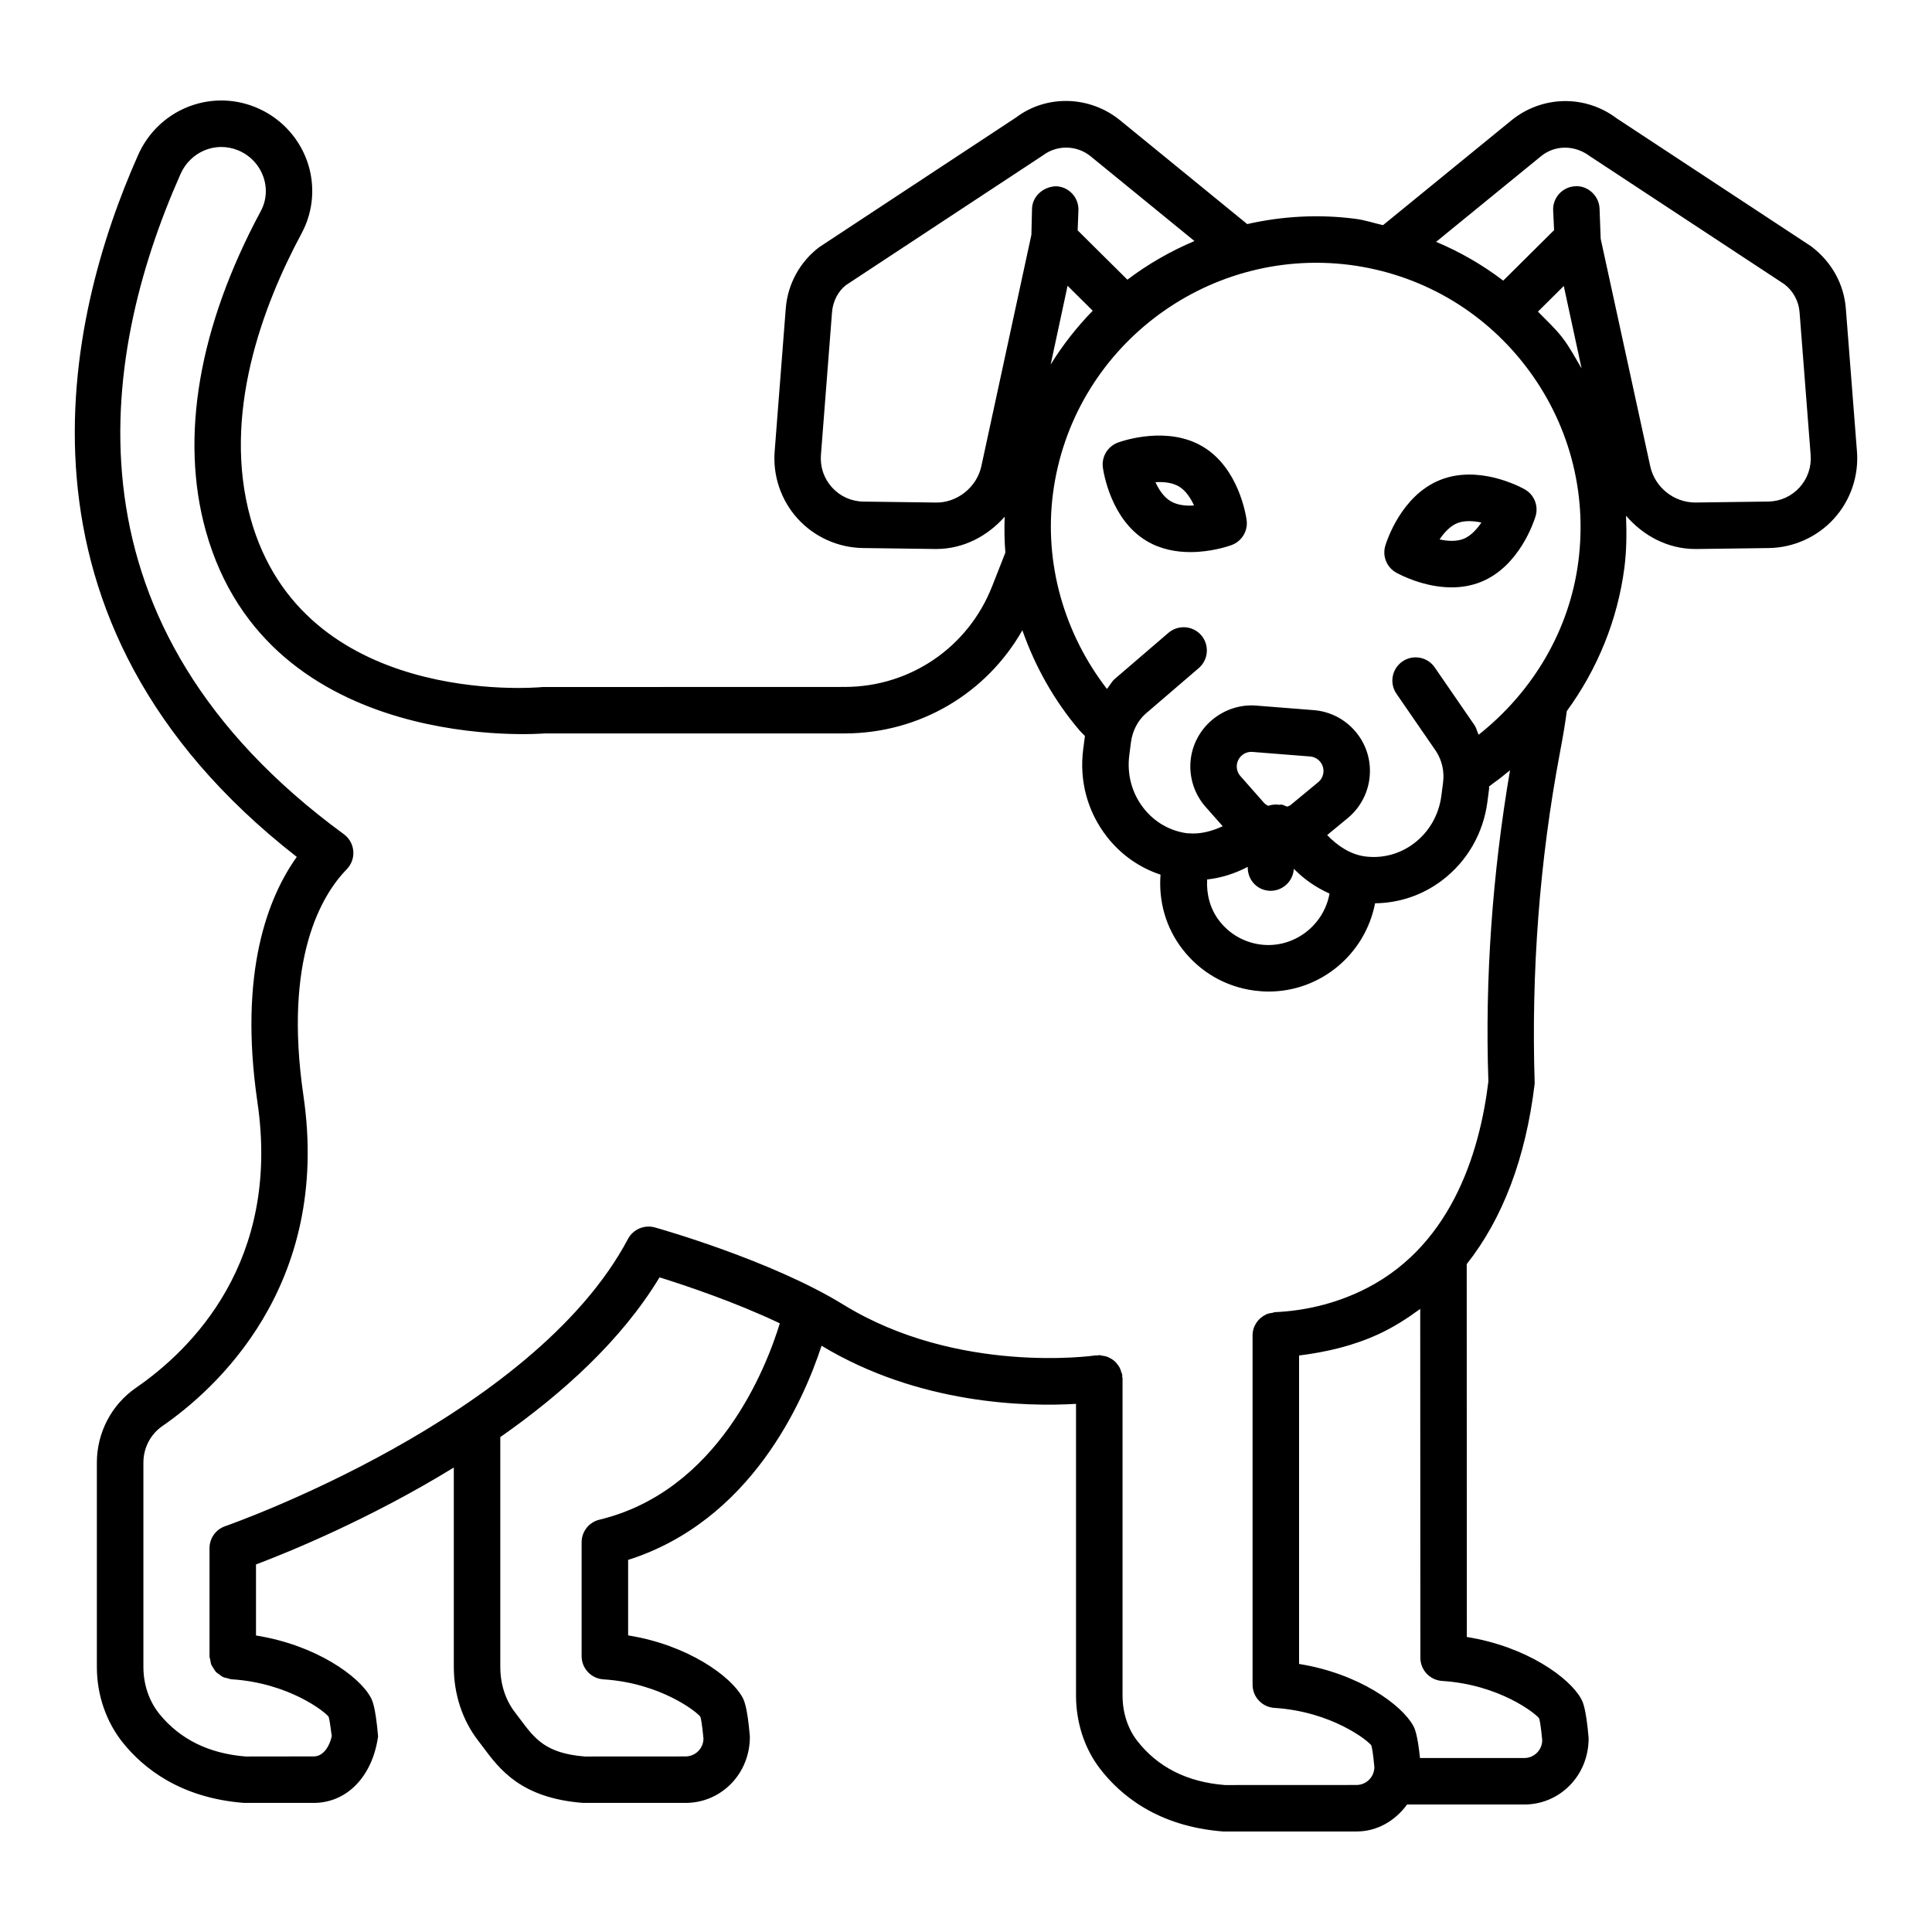 <?xml version="1.0" encoding="UTF-8"?>
<!-- Uploaded to: SVG Repo, www.svgrepo.com, Generator: SVG Repo Mixer Tools -->
<svg fill="#000000" width="800px" height="800px" version="1.1" viewBox="144 144 512 512" xmlns="http://www.w3.org/2000/svg">
 <g>
  <path d="m525.56 271.23c-10.164 4.113-14.027 16.027-14.434 17.363-0.844 2.773 0.359 5.758 2.902 7.172 0.918 0.504 7.277 3.894 14.656 3.894 2.539 0 5.219-0.406 7.816-1.457 10.164-4.117 14.027-16.035 14.434-17.371 0.844-2.781-0.359-5.766-2.902-7.172-1.23-0.684-12.266-6.578-22.473-2.43zm6.316 15.562c-1.848 0.75-4.223 0.637-6.375 0.164 1.219-1.82 2.797-3.547 4.691-4.316 1.91-0.75 4.238-0.617 6.391-0.164-1.223 1.805-2.801 3.539-4.707 4.316z"/>
  <path d="m462.84 262.41c-9.383-5.66-21.258-1.609-22.566-1.129-2.723 1-4.391 3.75-4 6.621 0.195 1.391 2.137 13.777 11.531 19.422 3.773 2.277 7.938 2.984 11.668 2.984 5.547 0 10.117-1.57 10.898-1.855 2.723-1 4.391-3.75 4-6.621-0.199-1.391-2.137-13.762-11.531-19.422zm-8.676 14.371c-1.742-1.051-3.051-3.008-3.953-4.992 2.211-0.145 4.527 0.113 6.269 1.164s3.035 3.008 3.953 4.992c-2.18 0.184-4.543-0.102-6.269-1.164z"/>
  <path d="m633.16 225.71c-0.512-6.426-3.742-12.336-9.215-16.453l-51.508-33.895c-8.312-6.285-19.738-6.074-27.859 0.504l-34.062 27.801c-2.414-0.535-4.734-1.344-7.219-1.664-9.895-1.305-19.574-0.695-28.77 1.379l-33.711-27.516c-8.09-6.578-19.543-6.789-27.543-0.738l-52.152 34.359c-5.156 3.902-8.387 9.824-8.883 16.242l-2.945 37.906c-0.512 6.504 1.715 13.004 6.117 17.832 4.391 4.824 10.645 7.652 17.184 7.766l19.227 0.254h0.301c7.191 0 13.574-3.406 18.125-8.547-0.109 3.18-0.074 6.359 0.188 9.512l-3.531 8.977c-6.344 16.102-21.633 26.551-38.906 26.617l-80.176 0.023c-2.602 0.27-63.578 5.106-77.426-44.719-7.621-27.414 3.156-56.211 13.547-75.539 3.172-5.902 3.684-12.922 1.398-19.25-2.332-6.441-7.32-11.605-13.695-14.176-12.102-4.871-25.77 0.723-31.074 12.762-19.035 42.879-38.297 123.26 42.078 185.94-7.531 10.539-15.5 30.406-10.418 65.066 6.18 42.223-17.516 65.504-32.188 75.621-6.496 4.481-10.375 11.891-10.375 19.836v54.137c0 7.457 2.481 14.629 6.977 20.191 5.262 6.504 14.988 14.531 32.008 15.852h18.492c8.48 0 15.469-6.613 17.051-17.605-0.691-8.035-1.562-9.637-2-10.426-3.012-5.519-14.418-13.801-30.355-16.336v-18.828c8.852-3.34 30.238-12.066 52.422-25.688v52.84c0 7.199 2.269 14.109 6.375 19.43l1.262 1.676c4.527 6.082 10.164 13.652 26.609 14.938h27.152c9.426 0 17.094-7.66 17.062-17.605-0.691-8.035-1.562-9.637-2-10.434-3.023-5.504-14.371-13.816-30.262-16.355v-20.008c32.5-10.34 46.383-41.863 51.262-56.754 25.938 15.652 54.461 16.172 67.43 15.402v77.281c0 7.199 2.269 14.109 6.375 19.43 5.262 6.832 15.094 15.254 32.594 16.613h35.344c5.582 0 10.312-2.887 13.426-7.148h31.059c9.41 0 17.078-7.66 17.051-17.605-0.691-8.035-1.562-9.637-2-10.434-3.023-5.504-14.371-13.816-30.277-16.355l-0.031-98.816c9.484-12.004 15.648-28.012 18.012-47.867-0.949-29.562 1.293-59.016 6.66-87.535 0.898-4.695 1.508-8.457 1.848-11.152 8.105-11.098 13.461-24.125 15.262-37.988 0.602-4.625 0.605-9.219 0.441-13.785 4.555 5.297 11.047 8.816 18.367 8.816h0.301l19.242-0.254c6.523-0.113 12.777-2.938 17.168-7.766 4.406-4.824 6.629-11.328 6.117-17.832zm-229.09 41.824c-1.219 5.652-6.508 9.777-12.102 9.645l-19.184-0.254c-3.188-0.051-6.133-1.383-8.285-3.742-2.137-2.359-3.188-5.41-2.945-8.594l2.945-37.906c0.227-2.91 1.699-5.602 3.715-7.141l52.152-34.352c3.758-2.848 8.988-2.758 12.66 0.227l27.516 22.457c-6.34 2.691-12.32 6.106-17.77 10.246l-13.18-13.07 0.199-5.301c0.137-3.398-2.527-6.262-5.922-6.391-3.277 0.098-6.254 2.539-6.375 5.922l-0.164 6.938zm29.512-41.191c-4.199 4.316-7.949 9.074-11.145 14.254l4.481-20.863zm-130.73 320.39c-2.766 0.66-4.719 3.137-4.719 5.984v30.18c0 3.246 2.527 5.938 5.773 6.148 15.23 0.961 24.926 8.734 25.707 9.93 0.465 1.594 0.797 5.758 0.812 5.773-0.016 2.609-2.148 4.727-4.766 4.727l-26.672 0.016c-10.387-0.828-13.246-4.668-17.215-9.988l-1.383-1.836c-2.449-3.195-3.805-7.426-3.805-11.922v-60.902c16.426-11.484 32.105-25.629 42.199-42.328 6.812 2.121 20.043 6.543 31.879 12.184-3.695 12.059-16.414 44.469-47.812 52.035zm249.04 52.664c0.465 1.594 0.797 5.75 0.812 5.773-0.016 2.609-2.137 4.727-4.75 4.727h-27.641c-0.645-6.25-1.414-7.894-1.797-8.562-3.008-5.508-14.371-13.832-30.25-16.371v-81.742c7.312-0.914 14.445-2.602 21.094-5.672 3.965-1.832 7.57-4.148 11.012-6.676l0.039 92.445c0 3.254 2.527 5.938 5.773 6.148 15.23 0.961 24.926 8.734 25.707 9.93zm-13.453-168.82c-2.344 19.32-10.191 44.672-34.246 55.781-6.961 3.219-14.461 5.019-22.281 5.375-0.25 0.012-0.457 0.133-0.695 0.172-0.578 0.09-1.152 0.176-1.668 0.414-0.027 0.012-0.043 0.031-0.07 0.047-2.074 0.992-3.535 3.07-3.535 5.516v92.578c0 3.246 2.527 5.938 5.773 6.148 15.23 0.961 24.91 8.734 25.707 9.961 0.465 1.594 0.781 5.727 0.797 5.742-0.016 2.609-2.137 4.727-4.75 4.727l-34.863 0.016c-10.043-0.789-17.875-4.766-23.316-11.824-2.449-3.195-3.805-7.426-3.805-11.922v-84.039c0-0.168-0.082-0.312-0.098-0.477-0.012-0.152 0.047-0.293 0.023-0.449-0.039-0.262-0.188-0.469-0.258-0.715-0.113-0.395-0.219-0.77-0.402-1.125-0.199-0.395-0.445-0.727-0.719-1.062-0.211-0.262-0.414-0.512-0.668-0.734-0.336-0.297-0.699-0.523-1.094-0.738-0.312-0.176-0.613-0.332-0.957-0.453-0.387-0.133-0.789-0.191-1.211-0.242-0.27-0.035-0.504-0.156-0.781-0.156-0.164 0-0.301 0.082-0.457 0.094-0.164 0.012-0.309-0.047-0.473-0.027-0.332 0.066-36.531 5.262-66.914-13.457-19.109-11.75-48.695-20.102-49.957-20.453-2.707-0.766-5.742 0.48-7.094 3.043-25.227 47.605-105.93 75.852-106.74 76.133-2.496 0.855-4.164 3.195-4.164 5.824v28.602c0 0.375 0.148 0.699 0.215 1.055 0.07 0.391 0.094 0.785 0.234 1.148 0.148 0.379 0.387 0.688 0.602 1.023 0.211 0.332 0.383 0.68 0.652 0.965 0.262 0.281 0.594 0.465 0.902 0.691 0.332 0.242 0.629 0.508 1.008 0.68 0.352 0.16 0.742 0.207 1.125 0.301 0.355 0.086 0.676 0.258 1.051 0.281 15.273 0.941 24.984 8.734 25.781 9.945 0.422 1.414 0.723 4.863 0.844 5.035-0.438 2.293-2.016 5.465-4.781 5.465l-18.02 0.023c-9.758-0.766-17.469-4.57-22.91-11.297-2.723-3.375-4.223-7.797-4.223-12.449v-54.137c0-3.894 1.879-7.516 5.051-9.703 13.695-9.449 44.785-36.898 37.359-87.543-5.336-36.48 4.918-53.266 11.484-60.016 1.246-1.277 1.879-3.035 1.73-4.812-0.152-1.781-1.051-3.406-2.496-4.457-75.441-55.203-65.188-125.6-43.297-174.94 2.602-5.914 9.246-8.742 15.215-6.32 3.129 1.262 5.562 3.789 6.703 6.938 1.113 3.09 0.887 6.367-0.66 9.23-16.418 30.57-21.453 59.852-14.566 84.664 16.641 59.828 89.691 53.738 89.855 53.715h79.648c19.715-0.074 37.371-10.586 46.91-27.336 3.363 9.57 8.395 18.617 15.18 26.574l1.402 1.445c0 0.004-0.004 0.008-0.004 0.012l-0.449 3.465c-1.098 8.375 1.129 16.605 6.254 23.191 3.727 4.777 8.648 8.238 14.23 10.074-0.543 7.094 1.418 14.051 5.797 19.73 4.707 6.113 11.5 10.02 19.137 11.004 1.262 0.164 2.512 0.246 3.742 0.246 13.656 0 25.539-9.789 28.184-23.391 6.387-0.066 12.598-2.141 17.82-6.121 6.629-5.059 10.871-12.449 11.953-20.801l0.449-3.473c0.023-0.184-0.047-0.363-0.027-0.551l1.109-0.848c1.555-1.078 2.992-2.285 4.457-3.461-4.648 27.277-6.68 55.211-5.734 82.453zm-63.777-56.852c-0.09 3.121 2.106 5.883 5.266 6.293 0.27 0.039 0.543 0.051 0.812 0.051 3.035 0 5.684-2.262 6.09-5.367l0.059-0.449c2.75 2.809 5.961 4.996 9.453 6.551-1.559 8.598-9.617 14.617-18.262 13.508-4.391-0.57-8.285-2.812-10.973-6.305-2.422-3.148-3.41-7.004-3.207-10.938 3.719-0.41 7.367-1.555 10.762-3.344zm-2.898-26.91c0.164-2.023 1.863-3.562 3.848-3.562 0.105 0 0.211 0.008 0.316 0.016l15.246 1.203c1.023 0.074 1.953 0.555 2.633 1.34 0.676 0.789 0.992 1.789 0.918 2.82-0.09 1.039-0.586 2.008-1.414 2.676l-7.32 6.051c-0.25 0.199-0.57 0.266-0.859 0.398-0.527-0.133-0.977-0.461-1.516-0.531-0.223-0.027-0.445 0.074-0.672 0.055-0.02-0.004-0.031-0.016-0.051-0.02-0.918-0.141-1.797-0.023-2.625 0.238-0.086 0.012-0.176 0.012-0.262 0.023-0.352-0.199-0.703-0.402-0.977-0.703l-6.301-7.141c-0.711-0.793-1.039-1.809-0.965-2.863zm90.504-53.945c-2.348 18.113-11.977 34.395-26.418 45.844-0.41-0.809-0.551-1.703-1.051-2.473l-10.582-15.371c-1.926-2.805-5.773-3.504-8.555-1.578-2.812 1.93-3.519 5.766-1.578 8.57l10.492 15.234c1.578 2.422 2.227 5.367 1.848 8.301l-0.449 3.481c-0.66 5.074-3.219 9.547-7.215 12.59-3.805 2.902-8.492 4.113-13.109 3.481-3.769-0.531-7.144-2.731-9.941-5.648l5.434-4.484c3.383-2.773 5.516-6.871 5.848-11.215 0.344-4.316-1.008-8.492-3.82-11.781-2.812-3.293-6.719-5.285-11.035-5.629l-15.246-1.203c-8.75-0.684-16.703 5.969-17.395 14.867-0.344 4.352 1.113 8.727 4 11.973l4.531 5.129c-2.894 1.336-5.926 2.152-8.996 1.875-0.078-0.012-0.152 0.023-0.234 0.016-4.652-0.562-8.82-2.938-11.75-6.695-3.098-3.969-4.434-8.953-3.773-14.043l0.449-3.465c0.391-2.93 1.773-5.609 3.805-7.441l14.16-12.156c2.57-2.219 2.871-6.106 0.66-8.691-2.227-2.578-6.106-2.848-8.691-0.66l-14.281 12.266c-0.828 0.75-1.312 1.77-2.023 2.621-11.355-14.707-16.699-33.316-14.301-51.82 5.008-38.391 40.379-65.418 78.656-60.562 18.598 2.422 35.133 11.93 46.574 26.789 11.434 14.859 16.406 33.285 13.988 51.883zm-4.227-59.395c-1.953-2.531-4.281-4.633-6.473-6.894l6.848-6.789 4.723 21.848c-1.648-2.75-3.113-5.586-5.098-8.164zm62.855 39.699c-2.148 2.359-5.098 3.691-8.27 3.742l-19.199 0.254h-0.152c-5.715 0-10.734-4.035-11.953-9.645l-13.125-60.25-0.301-8.004c-0.121-3.391-3.113-6.113-6.375-5.922-3.398 0.129-6.059 2.992-5.922 6.391l0.25 5.25-13.477 13.375c-5.488-4.18-11.434-7.606-17.793-10.277l27.797-22.684c3.668-2.992 8.855-3.082 12.973 0l51.504 33.895c2.332 1.766 3.805 4.465 4.043 7.375l2.945 37.906c0.242 3.18-0.809 6.234-2.945 8.594z"/>
 </g>
</svg>